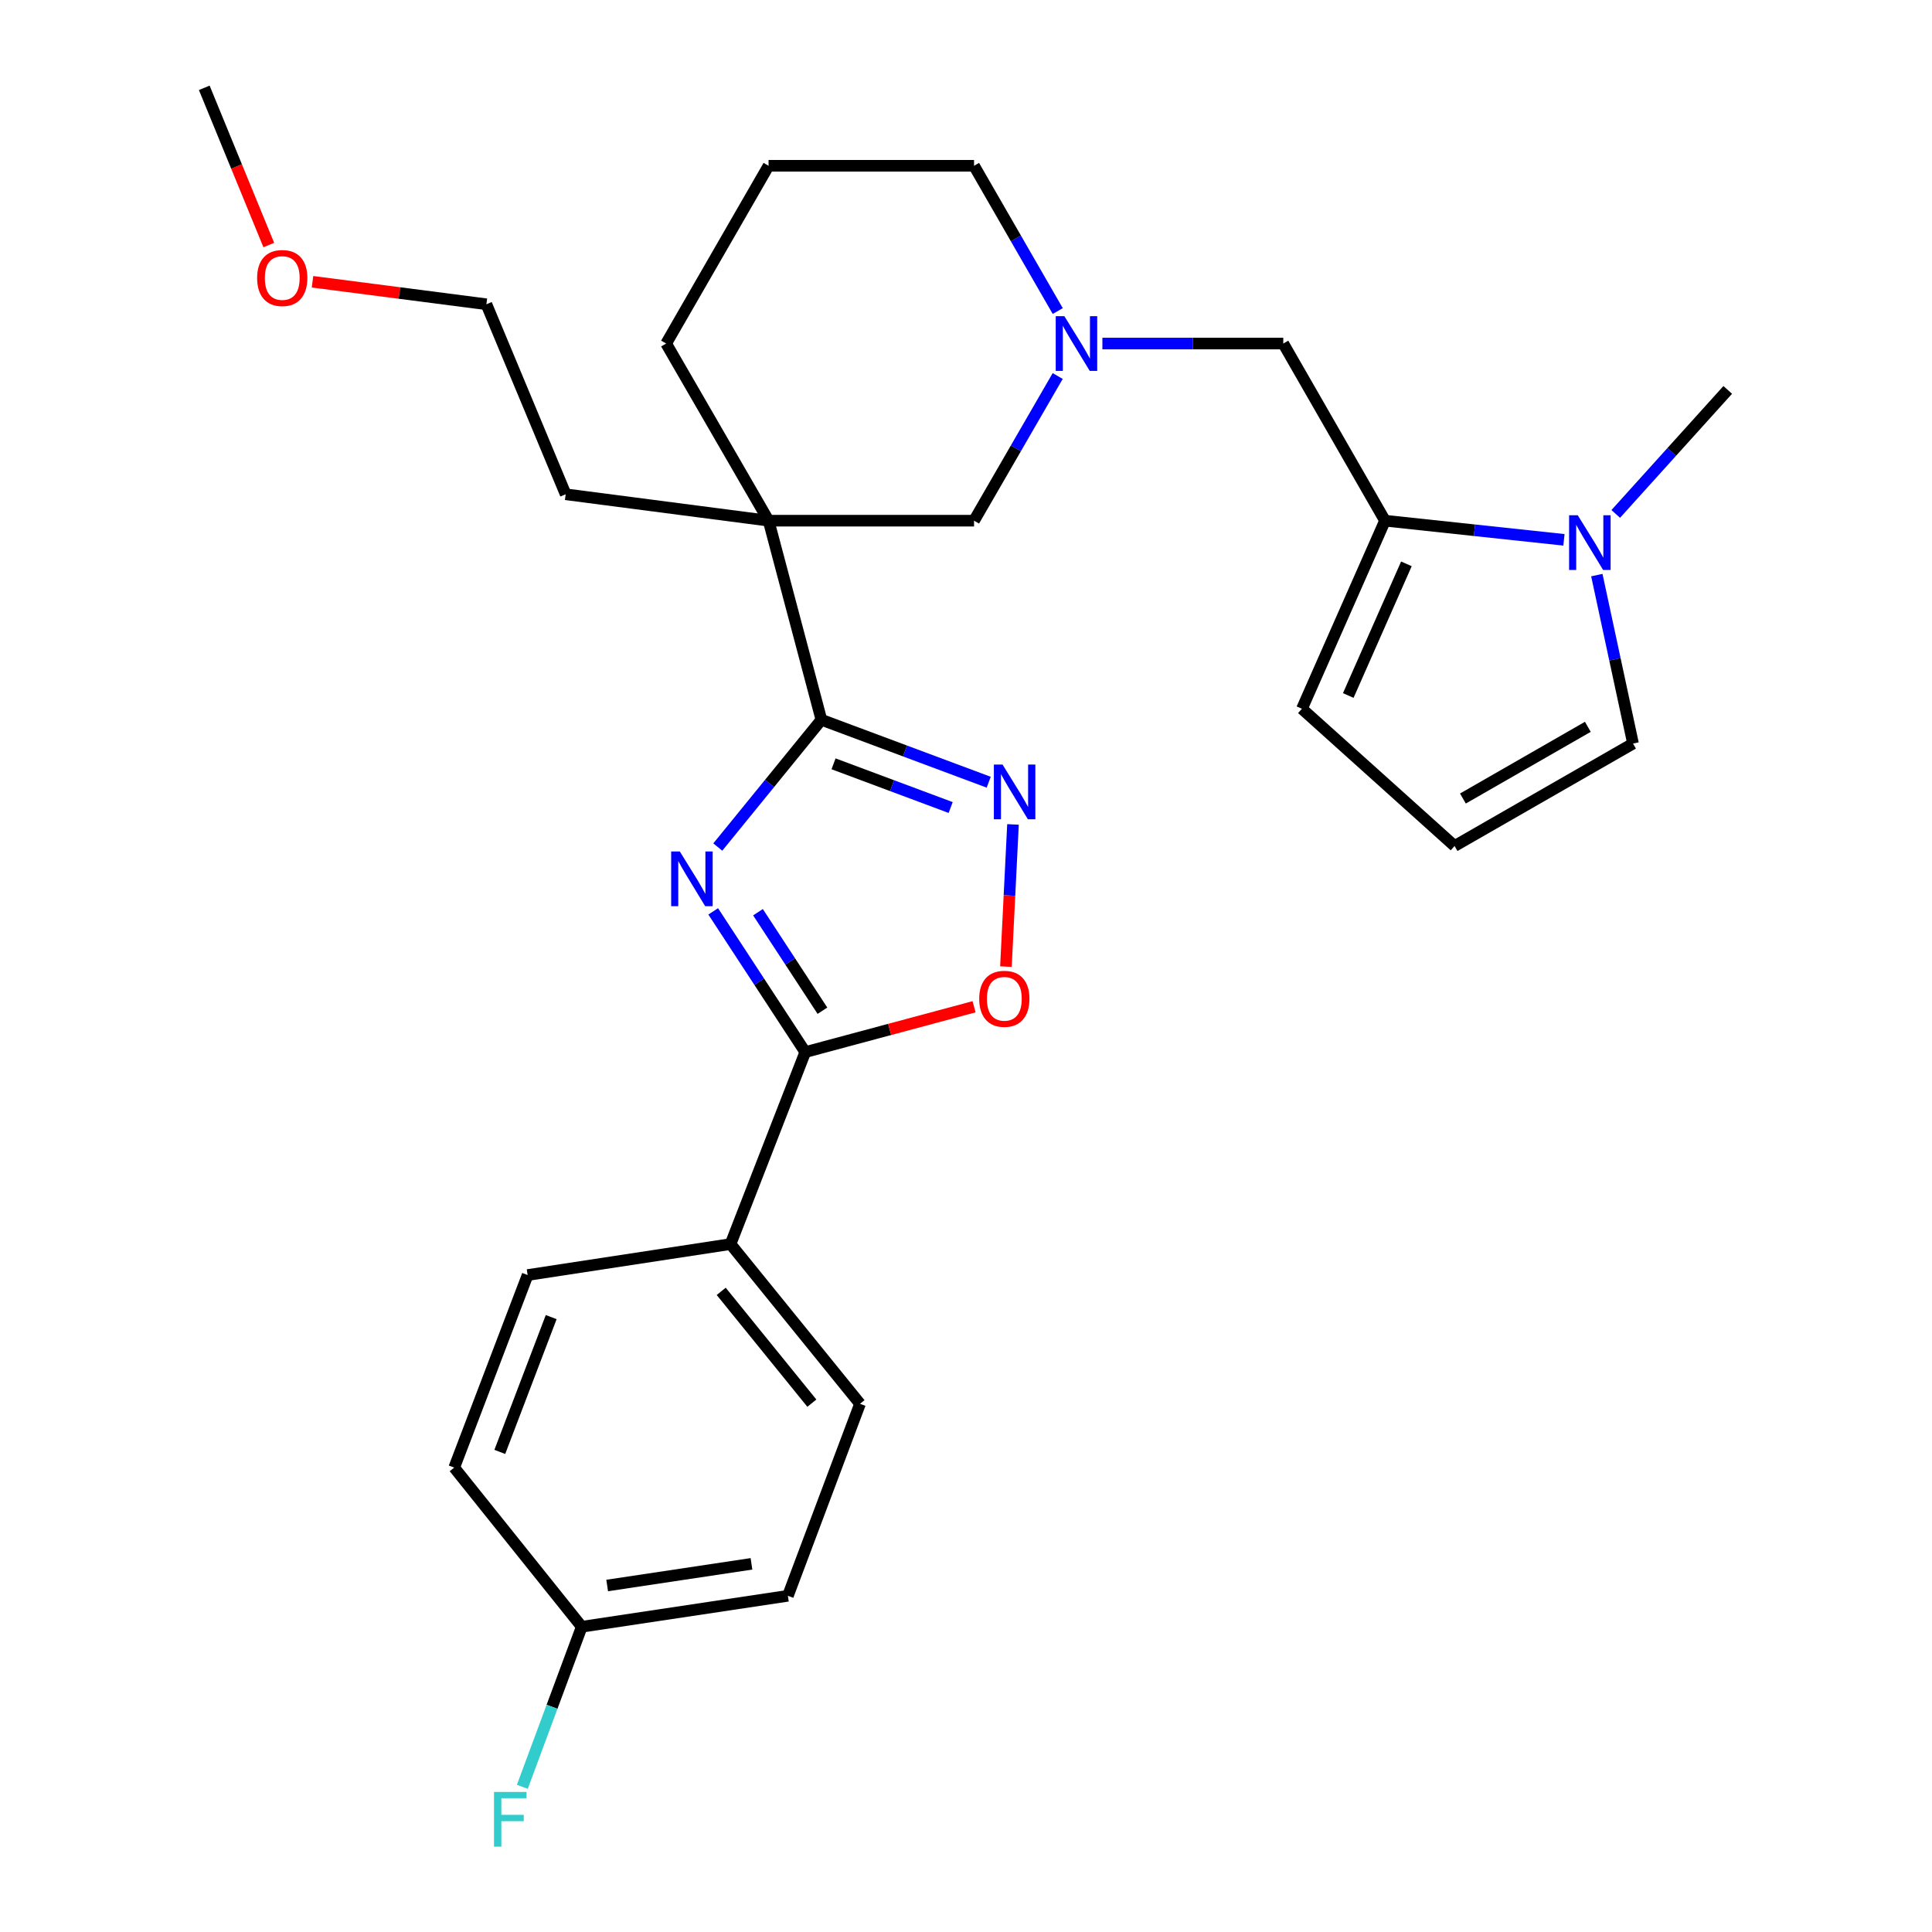 <?xml version='1.0' encoding='iso-8859-1'?>
<svg version='1.1' baseProfile='full'
              xmlns='http://www.w3.org/2000/svg'
                      xmlns:rdkit='http://www.rdkit.org/xml'
                      xmlns:xlink='http://www.w3.org/1999/xlink'
                  xml:space='preserve'
width='1000px' height='1000px' viewBox='0 0 1000 1000'>
<!-- END OF HEADER -->
<rect style='opacity:1.0;fill:#FFFFFF;stroke:none' width='1000' height='1000' x='0' y='0'> </rect>
<path class='bond-0' d='M 371.528,438.429 L 398.339,405.49' style='fill:none;fill-rule:evenodd;stroke:#0000FF;stroke-width:6px;stroke-linecap:butt;stroke-linejoin:miter;stroke-opacity:1' />
<path class='bond-0' d='M 398.339,405.49 L 425.15,372.551' style='fill:none;fill-rule:evenodd;stroke:#000000;stroke-width:6px;stroke-linecap:butt;stroke-linejoin:miter;stroke-opacity:1' />
<path class='bond-1' d='M 369.151,471.723 L 392.978,508.142' style='fill:none;fill-rule:evenodd;stroke:#0000FF;stroke-width:6px;stroke-linecap:butt;stroke-linejoin:miter;stroke-opacity:1' />
<path class='bond-1' d='M 392.978,508.142 L 416.805,544.561' style='fill:none;fill-rule:evenodd;stroke:#000000;stroke-width:6px;stroke-linecap:butt;stroke-linejoin:miter;stroke-opacity:1' />
<path class='bond-1' d='M 392.332,472.159 L 409.011,497.653' style='fill:none;fill-rule:evenodd;stroke:#0000FF;stroke-width:6px;stroke-linecap:butt;stroke-linejoin:miter;stroke-opacity:1' />
<path class='bond-1' d='M 409.011,497.653 L 425.69,523.146' style='fill:none;fill-rule:evenodd;stroke:#000000;stroke-width:6px;stroke-linecap:butt;stroke-linejoin:miter;stroke-opacity:1' />
<path class='bond-2' d='M 425.15,372.551 L 468.452,388.713' style='fill:none;fill-rule:evenodd;stroke:#000000;stroke-width:6px;stroke-linecap:butt;stroke-linejoin:miter;stroke-opacity:1' />
<path class='bond-2' d='M 468.452,388.713 L 511.754,404.875' style='fill:none;fill-rule:evenodd;stroke:#0000FF;stroke-width:6px;stroke-linecap:butt;stroke-linejoin:miter;stroke-opacity:1' />
<path class='bond-2' d='M 431.441,395.35 L 461.752,406.663' style='fill:none;fill-rule:evenodd;stroke:#000000;stroke-width:6px;stroke-linecap:butt;stroke-linejoin:miter;stroke-opacity:1' />
<path class='bond-2' d='M 461.752,406.663 L 492.064,417.977' style='fill:none;fill-rule:evenodd;stroke:#0000FF;stroke-width:6px;stroke-linecap:butt;stroke-linejoin:miter;stroke-opacity:1' />
<path class='bond-3' d='M 425.15,372.551 L 397.816,269.504' style='fill:none;fill-rule:evenodd;stroke:#000000;stroke-width:6px;stroke-linecap:butt;stroke-linejoin:miter;stroke-opacity:1' />
<path class='bond-4' d='M 416.805,544.561 L 460.489,532.832' style='fill:none;fill-rule:evenodd;stroke:#000000;stroke-width:6px;stroke-linecap:butt;stroke-linejoin:miter;stroke-opacity:1' />
<path class='bond-4' d='M 460.489,532.832 L 504.174,521.103' style='fill:none;fill-rule:evenodd;stroke:#FF0000;stroke-width:6px;stroke-linecap:butt;stroke-linejoin:miter;stroke-opacity:1' />
<path class='bond-10' d='M 416.805,544.561 L 378.124,643.936' style='fill:none;fill-rule:evenodd;stroke:#000000;stroke-width:6px;stroke-linecap:butt;stroke-linejoin:miter;stroke-opacity:1' />
<path class='bond-28' d='M 524.325,426.719 L 522.495,463.519' style='fill:none;fill-rule:evenodd;stroke:#0000FF;stroke-width:6px;stroke-linecap:butt;stroke-linejoin:miter;stroke-opacity:1' />
<path class='bond-28' d='M 522.495,463.519 L 520.665,500.32' style='fill:none;fill-rule:evenodd;stroke:#FF0000;stroke-width:6px;stroke-linecap:butt;stroke-linejoin:miter;stroke-opacity:1' />
<path class='bond-8' d='M 397.816,269.504 L 504.162,269.504' style='fill:none;fill-rule:evenodd;stroke:#000000;stroke-width:6px;stroke-linecap:butt;stroke-linejoin:miter;stroke-opacity:1' />
<path class='bond-16' d='M 397.816,269.504 L 344.797,177.815' style='fill:none;fill-rule:evenodd;stroke:#000000;stroke-width:6px;stroke-linecap:butt;stroke-linejoin:miter;stroke-opacity:1' />
<path class='bond-18' d='M 397.816,269.504 L 292.789,255.837' style='fill:none;fill-rule:evenodd;stroke:#000000;stroke-width:6px;stroke-linecap:butt;stroke-linejoin:miter;stroke-opacity:1' />
<path class='bond-5' d='M 716.876,269.504 L 664.219,177.815' style='fill:none;fill-rule:evenodd;stroke:#000000;stroke-width:6px;stroke-linecap:butt;stroke-linejoin:miter;stroke-opacity:1' />
<path class='bond-6' d='M 716.876,269.504 L 763.186,274.46' style='fill:none;fill-rule:evenodd;stroke:#000000;stroke-width:6px;stroke-linecap:butt;stroke-linejoin:miter;stroke-opacity:1' />
<path class='bond-6' d='M 763.186,274.46 L 809.497,279.416' style='fill:none;fill-rule:evenodd;stroke:#0000FF;stroke-width:6px;stroke-linecap:butt;stroke-linejoin:miter;stroke-opacity:1' />
<path class='bond-12' d='M 716.876,269.504 L 673.884,366.856' style='fill:none;fill-rule:evenodd;stroke:#000000;stroke-width:6px;stroke-linecap:butt;stroke-linejoin:miter;stroke-opacity:1' />
<path class='bond-12' d='M 727.953,291.847 L 697.859,359.994' style='fill:none;fill-rule:evenodd;stroke:#000000;stroke-width:6px;stroke-linecap:butt;stroke-linejoin:miter;stroke-opacity:1' />
<path class='bond-11' d='M 826.517,297.671 L 835.886,341.269' style='fill:none;fill-rule:evenodd;stroke:#0000FF;stroke-width:6px;stroke-linecap:butt;stroke-linejoin:miter;stroke-opacity:1' />
<path class='bond-11' d='M 835.886,341.269 L 845.255,384.866' style='fill:none;fill-rule:evenodd;stroke:#000000;stroke-width:6px;stroke-linecap:butt;stroke-linejoin:miter;stroke-opacity:1' />
<path class='bond-23' d='M 836.305,266.01 L 865.288,233.914' style='fill:none;fill-rule:evenodd;stroke:#0000FF;stroke-width:6px;stroke-linecap:butt;stroke-linejoin:miter;stroke-opacity:1' />
<path class='bond-23' d='M 865.288,233.914 L 894.272,201.818' style='fill:none;fill-rule:evenodd;stroke:#000000;stroke-width:6px;stroke-linecap:butt;stroke-linejoin:miter;stroke-opacity:1' />
<path class='bond-7' d='M 547.462,194.623 L 525.812,232.064' style='fill:none;fill-rule:evenodd;stroke:#0000FF;stroke-width:6px;stroke-linecap:butt;stroke-linejoin:miter;stroke-opacity:1' />
<path class='bond-7' d='M 525.812,232.064 L 504.162,269.504' style='fill:none;fill-rule:evenodd;stroke:#000000;stroke-width:6px;stroke-linecap:butt;stroke-linejoin:miter;stroke-opacity:1' />
<path class='bond-9' d='M 570.597,177.815 L 617.408,177.815' style='fill:none;fill-rule:evenodd;stroke:#0000FF;stroke-width:6px;stroke-linecap:butt;stroke-linejoin:miter;stroke-opacity:1' />
<path class='bond-9' d='M 617.408,177.815 L 664.219,177.815' style='fill:none;fill-rule:evenodd;stroke:#000000;stroke-width:6px;stroke-linecap:butt;stroke-linejoin:miter;stroke-opacity:1' />
<path class='bond-30' d='M 547.491,161 L 525.827,123.404' style='fill:none;fill-rule:evenodd;stroke:#0000FF;stroke-width:6px;stroke-linecap:butt;stroke-linejoin:miter;stroke-opacity:1' />
<path class='bond-30' d='M 525.827,123.404 L 504.162,85.807' style='fill:none;fill-rule:evenodd;stroke:#000000;stroke-width:6px;stroke-linecap:butt;stroke-linejoin:miter;stroke-opacity:1' />
<path class='bond-14' d='M 378.124,643.936 L 445.15,726.609' style='fill:none;fill-rule:evenodd;stroke:#000000;stroke-width:6px;stroke-linecap:butt;stroke-linejoin:miter;stroke-opacity:1' />
<path class='bond-14' d='M 373.295,668.403 L 420.214,726.274' style='fill:none;fill-rule:evenodd;stroke:#000000;stroke-width:6px;stroke-linecap:butt;stroke-linejoin:miter;stroke-opacity:1' />
<path class='bond-15' d='M 378.124,643.936 L 273.097,659.955' style='fill:none;fill-rule:evenodd;stroke:#000000;stroke-width:6px;stroke-linecap:butt;stroke-linejoin:miter;stroke-opacity:1' />
<path class='bond-31' d='M 845.255,384.866 L 752.885,437.885' style='fill:none;fill-rule:evenodd;stroke:#000000;stroke-width:6px;stroke-linecap:butt;stroke-linejoin:miter;stroke-opacity:1' />
<path class='bond-31' d='M 821.862,376.202 L 757.203,413.315' style='fill:none;fill-rule:evenodd;stroke:#000000;stroke-width:6px;stroke-linecap:butt;stroke-linejoin:miter;stroke-opacity:1' />
<path class='bond-13' d='M 673.884,366.856 L 752.885,437.885' style='fill:none;fill-rule:evenodd;stroke:#000000;stroke-width:6px;stroke-linecap:butt;stroke-linejoin:miter;stroke-opacity:1' />
<path class='bond-20' d='M 445.15,726.609 L 407.811,825.983' style='fill:none;fill-rule:evenodd;stroke:#000000;stroke-width:6px;stroke-linecap:butt;stroke-linejoin:miter;stroke-opacity:1' />
<path class='bond-19' d='M 273.097,659.955 L 235.098,759.627' style='fill:none;fill-rule:evenodd;stroke:#000000;stroke-width:6px;stroke-linecap:butt;stroke-linejoin:miter;stroke-opacity:1' />
<path class='bond-19' d='M 285.3,681.731 L 258.7,751.502' style='fill:none;fill-rule:evenodd;stroke:#000000;stroke-width:6px;stroke-linecap:butt;stroke-linejoin:miter;stroke-opacity:1' />
<path class='bond-24' d='M 344.797,177.815 L 397.816,85.807' style='fill:none;fill-rule:evenodd;stroke:#000000;stroke-width:6px;stroke-linecap:butt;stroke-linejoin:miter;stroke-opacity:1' />
<path class='bond-17' d='M 301.113,842.003 L 235.098,759.627' style='fill:none;fill-rule:evenodd;stroke:#000000;stroke-width:6px;stroke-linecap:butt;stroke-linejoin:miter;stroke-opacity:1' />
<path class='bond-21' d='M 301.113,842.003 L 285.735,883.43' style='fill:none;fill-rule:evenodd;stroke:#000000;stroke-width:6px;stroke-linecap:butt;stroke-linejoin:miter;stroke-opacity:1' />
<path class='bond-21' d='M 285.735,883.43 L 270.357,924.857' style='fill:none;fill-rule:evenodd;stroke:#33CCCC;stroke-width:6px;stroke-linecap:butt;stroke-linejoin:miter;stroke-opacity:1' />
<path class='bond-29' d='M 301.113,842.003 L 407.811,825.983' style='fill:none;fill-rule:evenodd;stroke:#000000;stroke-width:6px;stroke-linecap:butt;stroke-linejoin:miter;stroke-opacity:1' />
<path class='bond-29' d='M 314.273,820.653 L 388.961,809.439' style='fill:none;fill-rule:evenodd;stroke:#000000;stroke-width:6px;stroke-linecap:butt;stroke-linejoin:miter;stroke-opacity:1' />
<path class='bond-26' d='M 292.789,255.837 L 251.756,157.485' style='fill:none;fill-rule:evenodd;stroke:#000000;stroke-width:6px;stroke-linecap:butt;stroke-linejoin:miter;stroke-opacity:1' />
<path class='bond-22' d='M 504.162,85.807 L 397.816,85.807' style='fill:none;fill-rule:evenodd;stroke:#000000;stroke-width:6px;stroke-linecap:butt;stroke-linejoin:miter;stroke-opacity:1' />
<path class='bond-25' d='M 161.754,145.844 L 206.755,151.664' style='fill:none;fill-rule:evenodd;stroke:#FF0000;stroke-width:6px;stroke-linecap:butt;stroke-linejoin:miter;stroke-opacity:1' />
<path class='bond-25' d='M 206.755,151.664 L 251.756,157.485' style='fill:none;fill-rule:evenodd;stroke:#000000;stroke-width:6px;stroke-linecap:butt;stroke-linejoin:miter;stroke-opacity:1' />
<path class='bond-27' d='M 139.124,126.84 L 122.426,86.147' style='fill:none;fill-rule:evenodd;stroke:#FF0000;stroke-width:6px;stroke-linecap:butt;stroke-linejoin:miter;stroke-opacity:1' />
<path class='bond-27' d='M 122.426,86.147 L 105.728,45.455' style='fill:none;fill-rule:evenodd;stroke:#000000;stroke-width:6px;stroke-linecap:butt;stroke-linejoin:miter;stroke-opacity:1' />
<path  class='atom-0' d='M 351.874 440.724
L 361.154 455.724
Q 362.074 457.204, 363.554 459.884
Q 365.034 462.564, 365.114 462.724
L 365.114 440.724
L 368.874 440.724
L 368.874 469.044
L 364.994 469.044
L 355.034 452.644
Q 353.874 450.724, 352.634 448.524
Q 351.434 446.324, 351.074 445.644
L 351.074 469.044
L 347.394 469.044
L 347.394 440.724
L 351.874 440.724
' fill='#0000FF'/>
<path  class='atom-3' d='M 518.903 395.72
L 528.183 410.72
Q 529.103 412.2, 530.583 414.88
Q 532.063 417.56, 532.143 417.72
L 532.143 395.72
L 535.903 395.72
L 535.903 424.04
L 532.023 424.04
L 522.063 407.64
Q 520.903 405.72, 519.663 403.52
Q 518.463 401.32, 518.103 400.64
L 518.103 424.04
L 514.423 424.04
L 514.423 395.72
L 518.903 395.72
' fill='#0000FF'/>
<path  class='atom-5' d='M 506.841 516.977
Q 506.841 510.177, 510.201 506.377
Q 513.561 502.577, 519.841 502.577
Q 526.121 502.577, 529.481 506.377
Q 532.841 510.177, 532.841 516.977
Q 532.841 523.857, 529.441 527.777
Q 526.041 531.657, 519.841 531.657
Q 513.601 531.657, 510.201 527.777
Q 506.841 523.897, 506.841 516.977
M 519.841 528.457
Q 524.161 528.457, 526.481 525.577
Q 528.841 522.657, 528.841 516.977
Q 528.841 511.417, 526.481 508.617
Q 524.161 505.777, 519.841 505.777
Q 515.521 505.777, 513.161 508.577
Q 510.841 511.377, 510.841 516.977
Q 510.841 522.697, 513.161 525.577
Q 515.521 528.457, 519.841 528.457
' fill='#FF0000'/>
<path  class='atom-7' d='M 816.643 266.691
L 825.923 281.691
Q 826.843 283.171, 828.323 285.851
Q 829.803 288.531, 829.883 288.691
L 829.883 266.691
L 833.643 266.691
L 833.643 295.011
L 829.763 295.011
L 819.803 278.611
Q 818.643 276.691, 817.403 274.491
Q 816.203 272.291, 815.843 271.611
L 815.843 295.011
L 812.163 295.011
L 812.163 266.691
L 816.643 266.691
' fill='#0000FF'/>
<path  class='atom-8' d='M 550.921 163.655
L 560.201 178.655
Q 561.121 180.135, 562.601 182.815
Q 564.081 185.495, 564.161 185.655
L 564.161 163.655
L 567.921 163.655
L 567.921 191.975
L 564.041 191.975
L 554.081 175.575
Q 552.921 173.655, 551.681 171.455
Q 550.481 169.255, 550.121 168.575
L 550.121 191.975
L 546.441 191.975
L 546.441 163.655
L 550.921 163.655
' fill='#0000FF'/>
<path  class='atom-22' d='M 255.694 927.515
L 272.534 927.515
L 272.534 930.755
L 259.494 930.755
L 259.494 939.355
L 271.094 939.355
L 271.094 942.635
L 259.494 942.635
L 259.494 955.835
L 255.694 955.835
L 255.694 927.515
' fill='#33CCCC'/>
<path  class='atom-26' d='M 133.091 143.898
Q 133.091 137.098, 136.451 133.298
Q 139.811 129.498, 146.091 129.498
Q 152.371 129.498, 155.731 133.298
Q 159.091 137.098, 159.091 143.898
Q 159.091 150.778, 155.691 154.698
Q 152.291 158.578, 146.091 158.578
Q 139.851 158.578, 136.451 154.698
Q 133.091 150.818, 133.091 143.898
M 146.091 155.378
Q 150.411 155.378, 152.731 152.498
Q 155.091 149.578, 155.091 143.898
Q 155.091 138.338, 152.731 135.538
Q 150.411 132.698, 146.091 132.698
Q 141.771 132.698, 139.411 135.498
Q 137.091 138.298, 137.091 143.898
Q 137.091 149.618, 139.411 152.498
Q 141.771 155.378, 146.091 155.378
' fill='#FF0000'/>
</svg>

